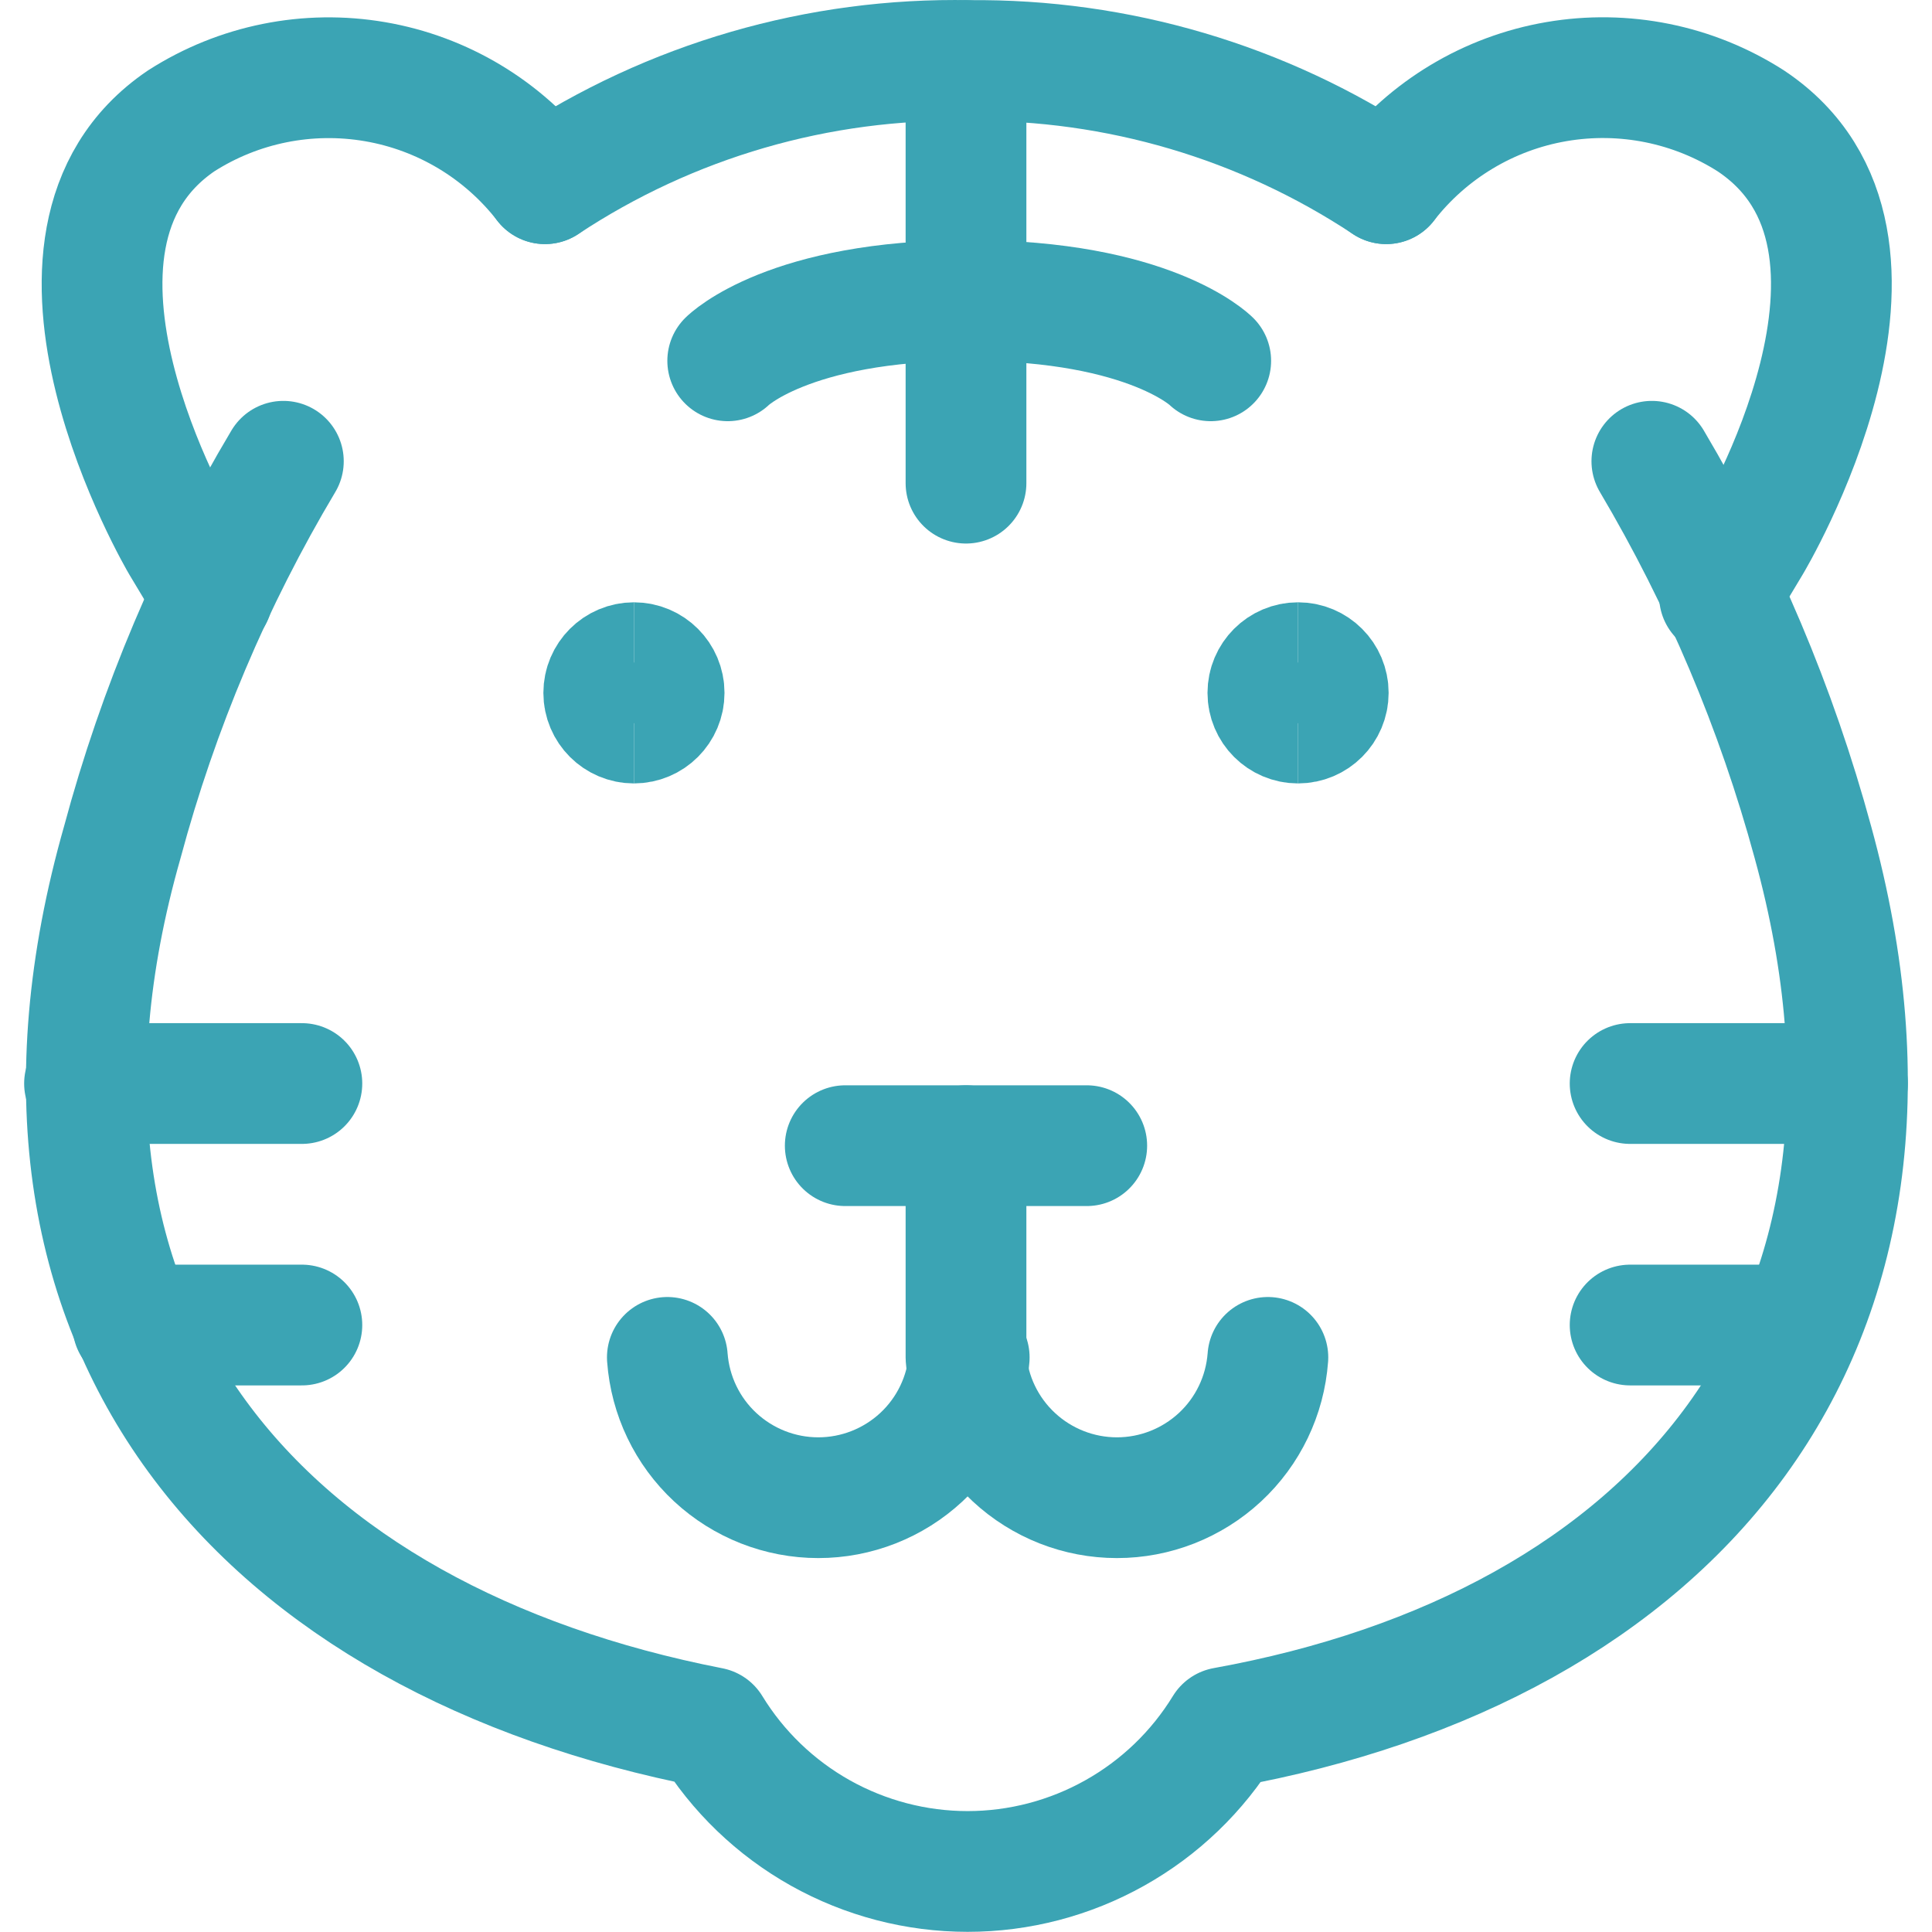 <svg xmlns="http://www.w3.org/2000/svg" fill="none" viewBox="0 0 24 24" height="16" width="16"><path stroke="#3ba4b4" stroke-linecap="round" stroke-linejoin="round" stroke-width="1.5" d="M12.04 16.862C12.005 17.336 11.793 17.779 11.445 18.102C11.097 18.425 10.64 18.605 10.165 18.605C9.69 18.605 9.233 18.425 8.885 18.102C8.537 17.779 8.325 17.336 8.29 16.862"></path><path stroke="#3ba4b4" stroke-linecap="round" stroke-linejoin="round" stroke-width="1.5" d="M15.75 16.862C15.715 17.336 15.503 17.779 15.155 18.102C14.807 18.425 14.35 18.605 13.875 18.605C13.4 18.605 12.943 18.425 12.595 18.102C12.247 17.779 12.034 17.336 12 16.862V14.232"></path><path stroke="#3ba4b4" stroke-linecap="round" stroke-linejoin="round" stroke-width="1.5" d="M10.5 14.232H13.5"></path><path stroke="#3ba4b4" stroke-width="1.5" d="M7.875 8.982C7.668 8.982 7.5 8.814 7.5 8.607C7.5 8.4 7.668 8.232 7.875 8.232"></path><path stroke="#3ba4b4" stroke-width="1.5" d="M7.875 8.982C8.082 8.982 8.25 8.814 8.25 8.607C8.25 8.4 8.082 8.232 7.875 8.232"></path><path stroke="#3ba4b4" stroke-width="1.5" d="M16.125 8.982C15.918 8.982 15.75 8.814 15.75 8.607C15.75 8.4 15.918 8.232 16.125 8.232"></path><path stroke="#3ba4b4" stroke-width="1.5" d="M16.125 8.982C16.332 8.982 16.5 8.814 16.5 8.607C16.5 8.4 16.332 8.232 16.125 8.232"></path><path stroke="#3ba4b4" stroke-linecap="round" stroke-linejoin="round" stroke-width="1.5" d="M3.52 5.73C2.639 7.207 1.966 8.799 1.52 10.46C-0.22 16.56 3.3 20.38 8.83 21.46C9.164 22.006 9.633 22.457 10.191 22.77C10.75 23.083 11.38 23.248 12.02 23.248C12.66 23.248 13.29 23.083 13.848 22.77C14.407 22.457 14.876 22.006 15.21 21.46C20.74 20.46 24.21 16.6 22.52 10.46C22.069 8.801 21.396 7.209 20.52 5.73"></path><path stroke="#3ba4b4" stroke-linecap="round" stroke-linejoin="round" stroke-width="1.5" d="M20.25 13.46H22.95"></path><path stroke="#3ba4b4" stroke-linecap="round" stroke-linejoin="round" stroke-width="1.5" d="M1.05 13.46H3.75"></path><path stroke="#3ba4b4" stroke-linecap="round" stroke-linejoin="round" stroke-width="1.5" d="M20.25 16.46H22.36"></path><path stroke="#3ba4b4" stroke-linecap="round" stroke-linejoin="round" stroke-width="1.5" d="M1.65 16.46H3.75"></path><path stroke="#3ba4b4" stroke-linecap="round" stroke-linejoin="round" stroke-width="1.5" d="M9.04 4.482C9.04 4.482 9.79 3.732 12.04 3.732C14.29 3.732 15.04 4.482 15.04 4.482"></path><g><path stroke="#3ba4b4" stroke-linecap="round" stroke-linejoin="round" stroke-width="1.5" d="M17.22 2.282C15.685 1.266 13.881 0.733 12.04 0.752C10.169 0.715 8.331 1.249 6.77 2.282"></path><path stroke="#3ba4b4" stroke-linecap="round" stroke-linejoin="round" stroke-width="1.5" d="M12 0.752V6.002"></path><path stroke="#3ba4b4" stroke-linecap="round" stroke-linejoin="round" stroke-width="1.5" d="M17.22 2.282C17.742 1.61 18.496 1.158 19.334 1.014C20.172 0.87 21.034 1.044 21.75 1.502C24 3.002 21.75 6.752 21.75 6.752L21.36 7.402"></path><path stroke="#3ba4b4" stroke-linecap="round" stroke-linejoin="round" stroke-width="1.5" d="M6.77 2.282C6.25 1.611 5.498 1.159 4.661 1.015C3.825 0.871 2.965 1.044 2.25 1.502C0.04 3.002 2.25 6.752 2.25 6.752L2.64 7.402"></path></g></svg>